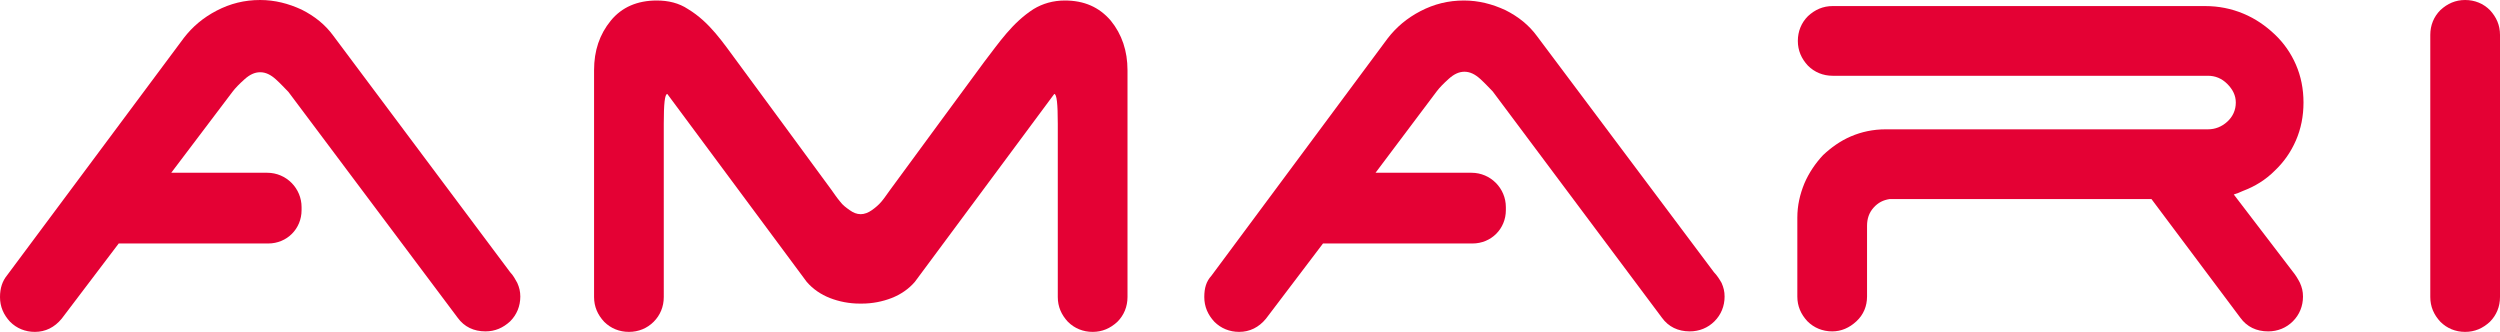 <?xml version="1.0" encoding="utf-8"?>
<!-- Generator: Adobe Illustrator 27.6.1, SVG Export Plug-In . SVG Version: 6.00 Build 0)  -->
<svg version="1.1" id="Ebene_1" xmlns="http://www.w3.org/2000/svg" xmlns:xlink="http://www.w3.org/1999/xlink" x="0px" y="0px"
	 viewBox="0 0 494.9 65.7" style="enable-background:new 0 0 494.9 65.7;" xml:space="preserve">
<style type="text/css">
	.st0{fill:#E40134;}
</style>
<g>
	<path class="st0" d="M210.8,0.1c-2.3,0-4.4,0.6-6.2,1.7c-4.2,2.7-6.8,6.6-9.8,10.5c-3.1,4.2-6.1,8.3-9.2,12.5
		c-1.9,2.6-3.9,5.3-5.8,7.9c-1.2,1.6-2.4,3.3-3.6,4.9c-0.6,0.8-1.1,1.6-1.7,2.3c-0.6,0.7-1.2,1.2-1.9,1.7c-0.7,0.5-1.5,0.8-2.2,0.8
		c-0.8,0-1.5-0.3-2.2-0.8c-0.7-0.5-1.4-1-1.9-1.7c-0.6-0.7-1.2-1.6-1.7-2.3c-1.2-1.6-2.4-3.3-3.6-4.9c-1.9-2.6-3.9-5.3-5.8-7.9
		c-3.1-4.2-6.1-8.3-9.2-12.5c-2.9-3.9-5.5-7.9-9.8-10.5c-1.8-1.2-3.9-1.7-6.2-1.7c-3.8,0-6.9,1.3-9.1,4c-2.2,2.7-3.3,5.9-3.3,9.8
		v44.9c0,1.9,0.7,3.5,2,4.9c1.3,1.3,3,2,4.9,2c1.9,0,3.6-0.7,4.9-2c1.3-1.3,2-3,2-4.9V24.5c0-3.9,0.2-5.9,0.7-5.9l27.6,37.2
		c1.2,1.4,2.8,2.5,4.6,3.2c1.8,0.7,3.8,1.1,5.9,1.1h0.4c2.1,0,4.1-0.4,5.9-1.1c1.8-0.7,3.4-1.8,4.6-3.2l27.6-37.2
		c0.5,0,0.7,2,0.7,5.9v34.3c0,1.9,0.7,3.5,2,4.9c1.3,1.3,3,2,4.9,2c1.9,0,3.5-0.7,4.9-2c1.3-1.3,2-3,2-4.9V13.9
		c0-3.8-1.1-7.1-3.3-9.8C217.6,1.4,214.6,0.1,210.8,0.1"/>
	<path class="st0" d="M492.9,2c-1.3-1.3-3-2-4.9-2c-1.9,0-3.5,0.7-4.9,2c-1.3,1.3-2,3-2,4.9v51.9c0,1.9,0.7,3.5,2,4.9
		c1.3,1.3,3,2,4.9,2c1.9,0,3.5-0.7,4.9-2c1.3-1.3,2-3,2-4.9V6.9C494.9,5,494.2,3.4,492.9,2"/>
	<path class="st0" d="M339.3,53.9l-35-46.7c-1.6-2.2-3.7-3.9-6.3-5.2c-2.6-1.2-5.3-1.9-8.2-1.9c-3.1,0-5.9,0.7-8.6,2.1
		c-2.7,1.4-4.8,3.2-6.5,5.4l-34.9,47c-1,1.1-1.4,2.4-1.4,4.2c0,1.9,0.7,3.5,2,4.9c1.3,1.3,3,2,4.9,2c2.1,0,3.9-0.9,5.3-2.6
		l11.3-14.9l29.6,0c3.7,0,6.6-2.9,6.6-6.6V41c0-3.7-3-6.8-6.8-6.8l-19,0l12.1-16.1c0.6-0.8,1.4-1.6,2.4-2.5c1-0.9,2-1.4,3.1-1.4
		c1.1,0,2.1,0.5,3.1,1.4c1,0.9,1.8,1.8,2.5,2.5L329,62.9c1.3,1.8,3.2,2.7,5.5,2.7c1.9,0,3.6-0.7,4.9-2c1.3-1.3,2-3,2-4.9
		c0-1-0.2-1.8-0.6-2.7C340.4,55.3,339.9,54.5,339.3,53.9"/>
	<path class="st0" d="M450.3,33.8c1.8-1.7,3.2-3.7,4.2-6c1-2.3,1.5-4.8,1.5-7.5s-0.5-5.2-1.5-7.5c-1-2.3-2.4-4.3-4.2-6
		c-1.8-1.7-3.8-3.1-6.2-4.1c-2.4-1-4.9-1.5-7.6-1.5h-73.7c-1.9,0-3.5,0.7-4.9,2c-1.3,1.3-2,3-2,4.9c0,1.9,0.7,3.5,2,4.9
		c1.3,1.3,3,2,4.9,2h74.3c1.4,0,2.7,0.5,3.8,1.6c1.1,1.1,1.7,2.3,1.7,3.7c0,1.5-0.6,2.8-1.7,3.8c-1.1,1-2.4,1.5-3.8,1.5h-63.8
		c-2.5,0-4.8,0.5-6.9,1.4c-2.1,0.9-3.9,2.2-5.5,3.7c-1.5,1.6-2.8,3.5-3.7,5.6c-0.9,2.2-1.4,4.4-1.4,6.8v15.6c0,1.9,0.7,3.5,2,4.9
		c1.3,1.3,3,2,4.9,2c1.8,0,3.4-0.7,4.8-2c1.4-1.3,2.1-3,2.1-4.9v-14c0-1.4,0.4-2.6,1.3-3.6c0.9-1,1.9-1.5,3.2-1.7h16.2
		c4.4,0,13.1,0,16.8,0l18.8,0l17.6,23.5c1.3,1.8,3.2,2.7,5.5,2.7c1.9,0,3.6-0.7,4.9-2c1.3-1.3,2-3,2-4.9c0-1-0.2-1.8-0.6-2.7
		c-0.4-0.8-0.9-1.6-1.4-2.2l-11.7-15.3c0.6-0.2,1.2-0.4,1.8-0.7C446.4,36.9,448.5,35.6,450.3,33.8"/>
	<path class="st0" d="M101,53.9L66,7.1c-1.6-2.2-3.7-3.9-6.3-5.2c-2.6-1.2-5.3-1.9-8.2-1.9c-3.1,0-5.9,0.7-8.6,2.1
		c-2.7,1.4-4.8,3.2-6.5,5.4l-35,47C0.5,55.6,0,57,0,58.8c0,1.9,0.7,3.5,2,4.9c1.3,1.3,3,2,4.9,2c2.1,0,3.9-0.9,5.3-2.6l11.3-14.9
		l29.6,0c3.7,0,6.6-2.9,6.6-6.6V41c0-3.7-3-6.8-6.8-6.8l-19,0L46,18.2c0.6-0.8,1.4-1.6,2.4-2.5c1-0.9,2-1.4,3.1-1.4
		c1.1,0,2.1,0.5,3.1,1.4c1,0.9,1.8,1.8,2.5,2.5l33.5,44.7c1.3,1.8,3.2,2.7,5.5,2.7c1.9,0,3.5-0.7,4.9-2c1.3-1.3,2-3,2-4.9
		c0-1-0.2-1.8-0.6-2.7C102,55.3,101.6,54.5,101,53.9"/>
</g>
</svg>
